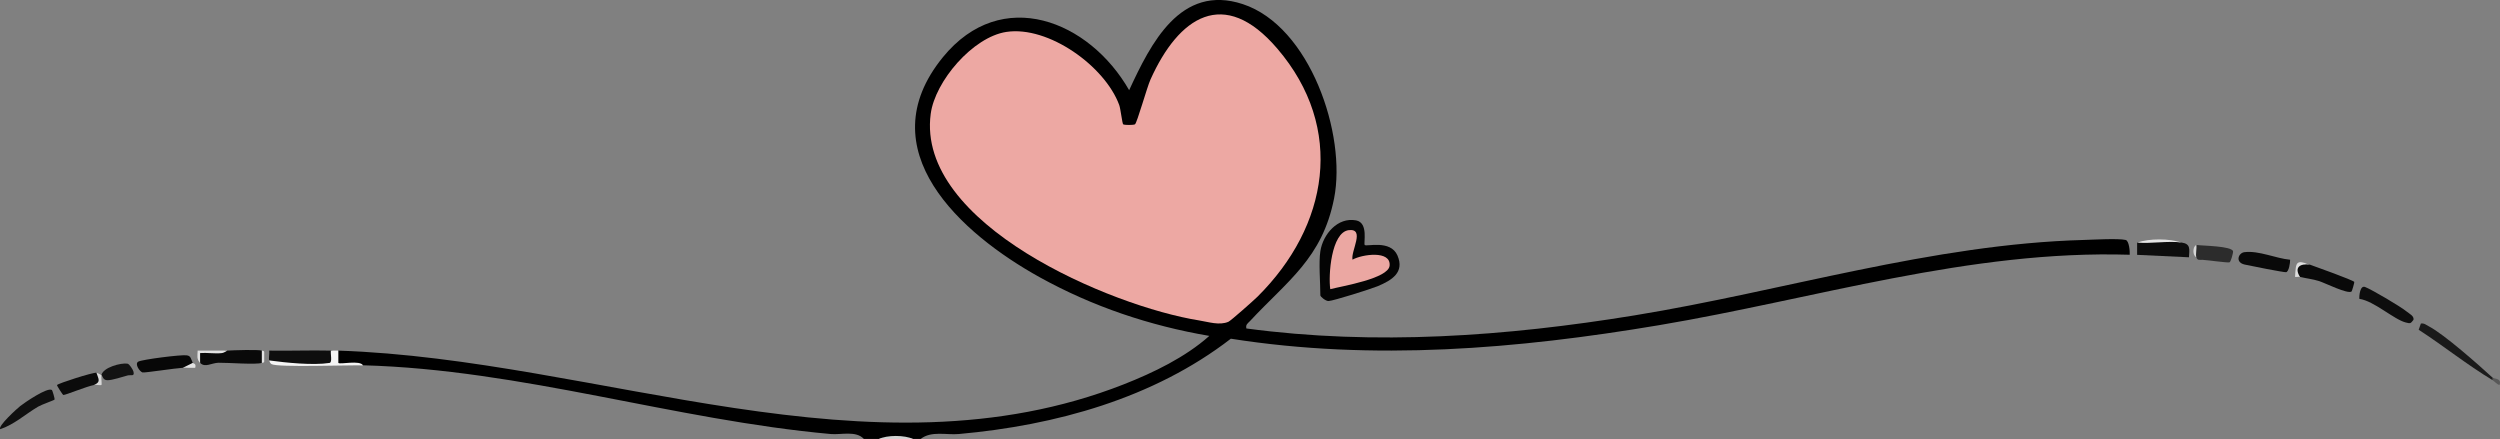 <?xml version="1.0" encoding="UTF-8"?>
<svg id="Layer_0_Bild" data-name="Layer 0 Bild" xmlns="http://www.w3.org/2000/svg" viewBox="0 0 552.1 96.96">
  <rect x="0" y="0" width="552.1" height="96.96" fill="#808080" stroke="none"/>
  <defs>
    <style>
      .cls-1 {
        fill: #070707;
      }

      .cls-2 {
        fill: #d6d6d6;
      }

      .cls-3 {
        fill: #d2d2d2;
      }

      .cls-4 {
        fill: #e6e6e6;
      }

      .cls-5 {
        fill: #e2e2e2;
      }

      .cls-6 {
        fill: #e4e4e4;
      }

      .cls-7 {
        fill: #2c2c2c;
      }

      .cls-8 {
        fill: #0d0d0d;
      }

      .cls-9 {
        fill: #d8d8d8;
      }

      .cls-10 {
        fill: #dedede;
      }

      .cls-11 {
        fill: #0b0b0b;
      }

      .cls-12 {
        fill: #040404;
      }

      .cls-13 {
        fill: #eda8a3;
      }

      .cls-14 {
        fill: #101010;
      }

      .cls-15 {
        fill: #f5f5f5;
      }

      .cls-16 {
        fill: #131313;
      }

      .cls-17 {
        fill: #585858;
      }

      .cls-18 {
        fill: #090909;
      }

      .cls-19 {
        fill: #1a1a1a;
      }

      .cls-20 {
        fill: #0e0e0e;
      }

      .cls-21 {
        fill: #eba7a2;
      }
    </style>
  </defs>
  <path d="M74.72,77.43c57.63,1.91,117.57,29.38,173.42,7.46,6.59-2.59,13.63-5.99,18.93-10.71-13.18-2.25-25.76-6.48-37.42-12.93-17.39-9.62-38.13-28.14-21.41-48.63,12.98-15.9,32.36-8.04,41.12,7.3,4.75-10.24,11.3-23.55,25.1-19.01,14.84,4.88,22.95,28.79,20.16,42.91-2.61,13.22-10.34,18.23-18.57,27.08-.5.53-1,.77-.8,1.64,28.51,3.82,57.38,1.73,85.65-2.88,32.95-5.37,65.76-15.75,99.32-16.67,2.09-.06,7.59-.37,9.2,0,.78.18.96,2.52.91,3.27-35.39-1.1-69.45,9.75-103.98,15.56-31.22,5.25-63.04,7.94-94.53,2.98-17.07,13.18-38.73,19.14-60.06,21.05-2.77.25-6.11-.75-8.44,1.09h-1.63c-2.51-.46-5.11-.47-7.63,0h-3.27c-1.78-1.89-4.97-.88-7.35-1.09-34.53-3.11-68.15-14.22-103.27-15.18l-1.13-.28c-5.06.58-6.5-.42-4.32-2.98Z"/>
  <path class="cls-3" d="M201.68,96.96h-7.63c1.83-.9,5.69-.92,7.63,0Z"/>
  <path class="cls-12" d="M291.59,55.46c.58-3.69,3.79-7.56,7.89-6.79,2.81.53,1.58,5.1,1.91,5.44.39.4,5.69-1.22,7.22,2.3,1.63,3.76-1.26,5.49-4.35,6.79-1.41.59-9.85,3.26-10.87,3.28-.65.01-1.8-.97-1.8-1.25,0-2.84-.4-7.19,0-9.76Z"/>
  <path class="cls-20" d="M73.08,77.43c.86-.31,1.1,2.42,1.03,2.55-.51,1-12.98.82-14.66-.38-.15-.58.09-1.51,0-2.17,4.53.08,9.1-.11,13.63,0Z"/>
  <path class="cls-18" d="M57.82,77.43c.45.66.4,2.07,0,2.71-1.28.44-7.52-.07-9.56-.03-1.55.04-3,1.15-4.06.03l-.27-2.44c2.13.15,4.21.06,6.26-.27,1.3-.09,6.88-.26,7.63,0Z"/>
  <path class="cls-18" d="M510.11,58.44c1.31.47,9.49,3.4,9.81,3.82.07.09-.51,2.03-.59,2.1-.75.69-5.94-1.89-7.16-2.28-1.41-.45-2.84-.58-4.24-.93-1.89-1.49-.33-3.75,2.18-2.71Z"/>
  <path class="cls-8" d="M481.77,53.56c2.06.29,1.74,1.49,1.64,3.26l-11.45-.54v-2.72c3.25-.33,6.58-.65,9.81,0Z"/>
  <path class="cls-18" d="M505.75,57.36c.03.62-.27,2.65-.89,2.75-.46.07-8-1.42-9.17-1.69-2.14-.5-1.37-2.56-.04-2.73,3.2-.4,6.93,1.38,10.1,1.67Z"/>
  <path class="cls-8" d="M521.04,65.99c-.06-.71.16-3.04,1.27-2.61,1.54.6,7.93,4.37,9.23,5.46.52.44,1.64.94,1.45,1.8-.66.84-.68.83-1.66.59-2.63-.64-7.06-4.79-10.3-5.23Z"/>
  <path class="cls-1" d="M40.39,81.22c-1.68.09-8.48,1.15-8.91,1.03-.65-.18-1.82-1.93-.92-2.4s9.43-1.56,10.68-1.38c.94.13.9.77,1.33,1.67.11.61-.62.97-2.18,1.08Z"/>
  <path class="cls-19" d="M550.43,83.39c.48.15.47.34,0,.54-5.63-3.38-10.78-7.54-16.29-11.11l.49-1.37c.73-.13,1.22.34,1.8.64,3.26,1.68,11.08,8.58,14,11.29Z"/>
  <path class="cls-14" d="M11.47,86.13c.09.06.69,1.96.57,2.12s-2.82,1.08-3.63,1.56c-2.83,1.67-5.28,3.95-8.35,4.97-.64-.63,3.77-4.61,4.4-5.1,1-.79,6.04-4.24,7-3.55Z"/>
  <path class="cls-7" d="M485.04,54.1c1.34.19,7.84.21,8.11,1.4.06.27-.49,2.39-.8,2.44-.68.1-4.61-.48-5.98-.56-.61-.03-1.08.21-1.33-.57-.54-.81-.39-1.88,0-2.71Z"/>
  <path class="cls-11" d="M21.31,82.31c1.17,1.07,1.28,2.69-.54,2.71-1.76.35-6.2,2.2-6.78,2.21-.13,0-1.47-2.09-1.4-2.2.27-.37,7.82-2.79,8.72-2.72Z"/>
  <path class="cls-16" d="M22.4,82.85c.3-1.69,4.32-2.78,5.76-2.54.42.07,1.21,1.34,1.31,1.74.32,1.19-.6.68-1.27.86-1.19.32-3.41,1.06-4.46,1.06s-1.04-.97-1.35-1.12Z"/>
  <path class="cls-15" d="M74.72,77.43v2.72c.38.39,4.77-.69,5.45.54-3.37-.09-18.79.48-20.19-.27-.28-.15-.44-.51-.52-.82,3.71.5,9.66,1.12,13.31.55.68-.11.17-2.07.31-2.72.54.01,1.09-.02,1.63,0Z"/>
  <path class="cls-4" d="M481.77,53.56c-2.96-.42-6.74.31-9.81,0,2.73-.91,7.04-.91,9.81,0Z"/>
  <path class="cls-5" d="M50.19,77.43c-.07,0-.62.5-1.32.56-1.52.15-3.15-.14-4.68-.02v2.17c-.81-.86-.57-1.58-.54-2.71h6.54Z"/>
  <path class="cls-9" d="M22.4,82.85c-.1.55.15,2.01,0,2.17-.11.13-1.2-.09-1.64,0,1.6-.69.97-1.3.54-2.71.21.02.79.39,1.09.54Z"/>
  <path class="cls-10" d="M510.11,58.44c-2.18-.29-3.52.6-2.18,2.71-.3-.07-.74.06-1.09,0,.19-3.38.21-3.8,3.27-2.71Z"/>
  <path class="cls-5" d="M42.57,80.14c.07.14.84.08.54,1.08-.9.04-1.82-.04-2.72,0l2.18-1.08Z"/>
  <path class="cls-17" d="M550.43,83.39c.28.26,1.91.12,1.64,1.35.04.8-1.26-.58-1.64-.81v-.54Z"/>
  <path class="cls-2" d="M485.04,56.81c-.86-.36-.86-2.36,0-2.71.14.78-.21,2.08,0,2.71Z"/>
  <path class="cls-6" d="M57.82,80.14v-2.71c.2.07.45-.01.53.27v2.17c-.08.29-.34.21-.53.27Z"/>
  <path class="cls-13" d="M248.06,27.46c.23.18,2.28.19,2.59-.01.45-.28,2.64-8.15,3.42-9.88,6.23-13.87,16.22-20.6,27.99-6.86,15.13,17.65,11.32,39.26-4.35,54.81-.79.78-5.87,5.3-6.42,5.54-1.99.86-4.38.04-6.5-.3-19.33-3.09-62.51-21.26-59.25-45.62.96-7.21,9.3-16.96,16.7-18.09,9.29-1.41,21.77,7.55,24.93,16.14.31.84.66,4.1.88,4.28Z"/>
  <path class="cls-21" d="M298.68,57.35c2.05-1.18,8.55-2.15,8.2,1.33-.29,2.84-10.48,4.5-13.1,5.18-.46-2.91.18-12.61,4.11-13.04,3.64-.39.38,4.64.8,6.53Z"/>
</svg>